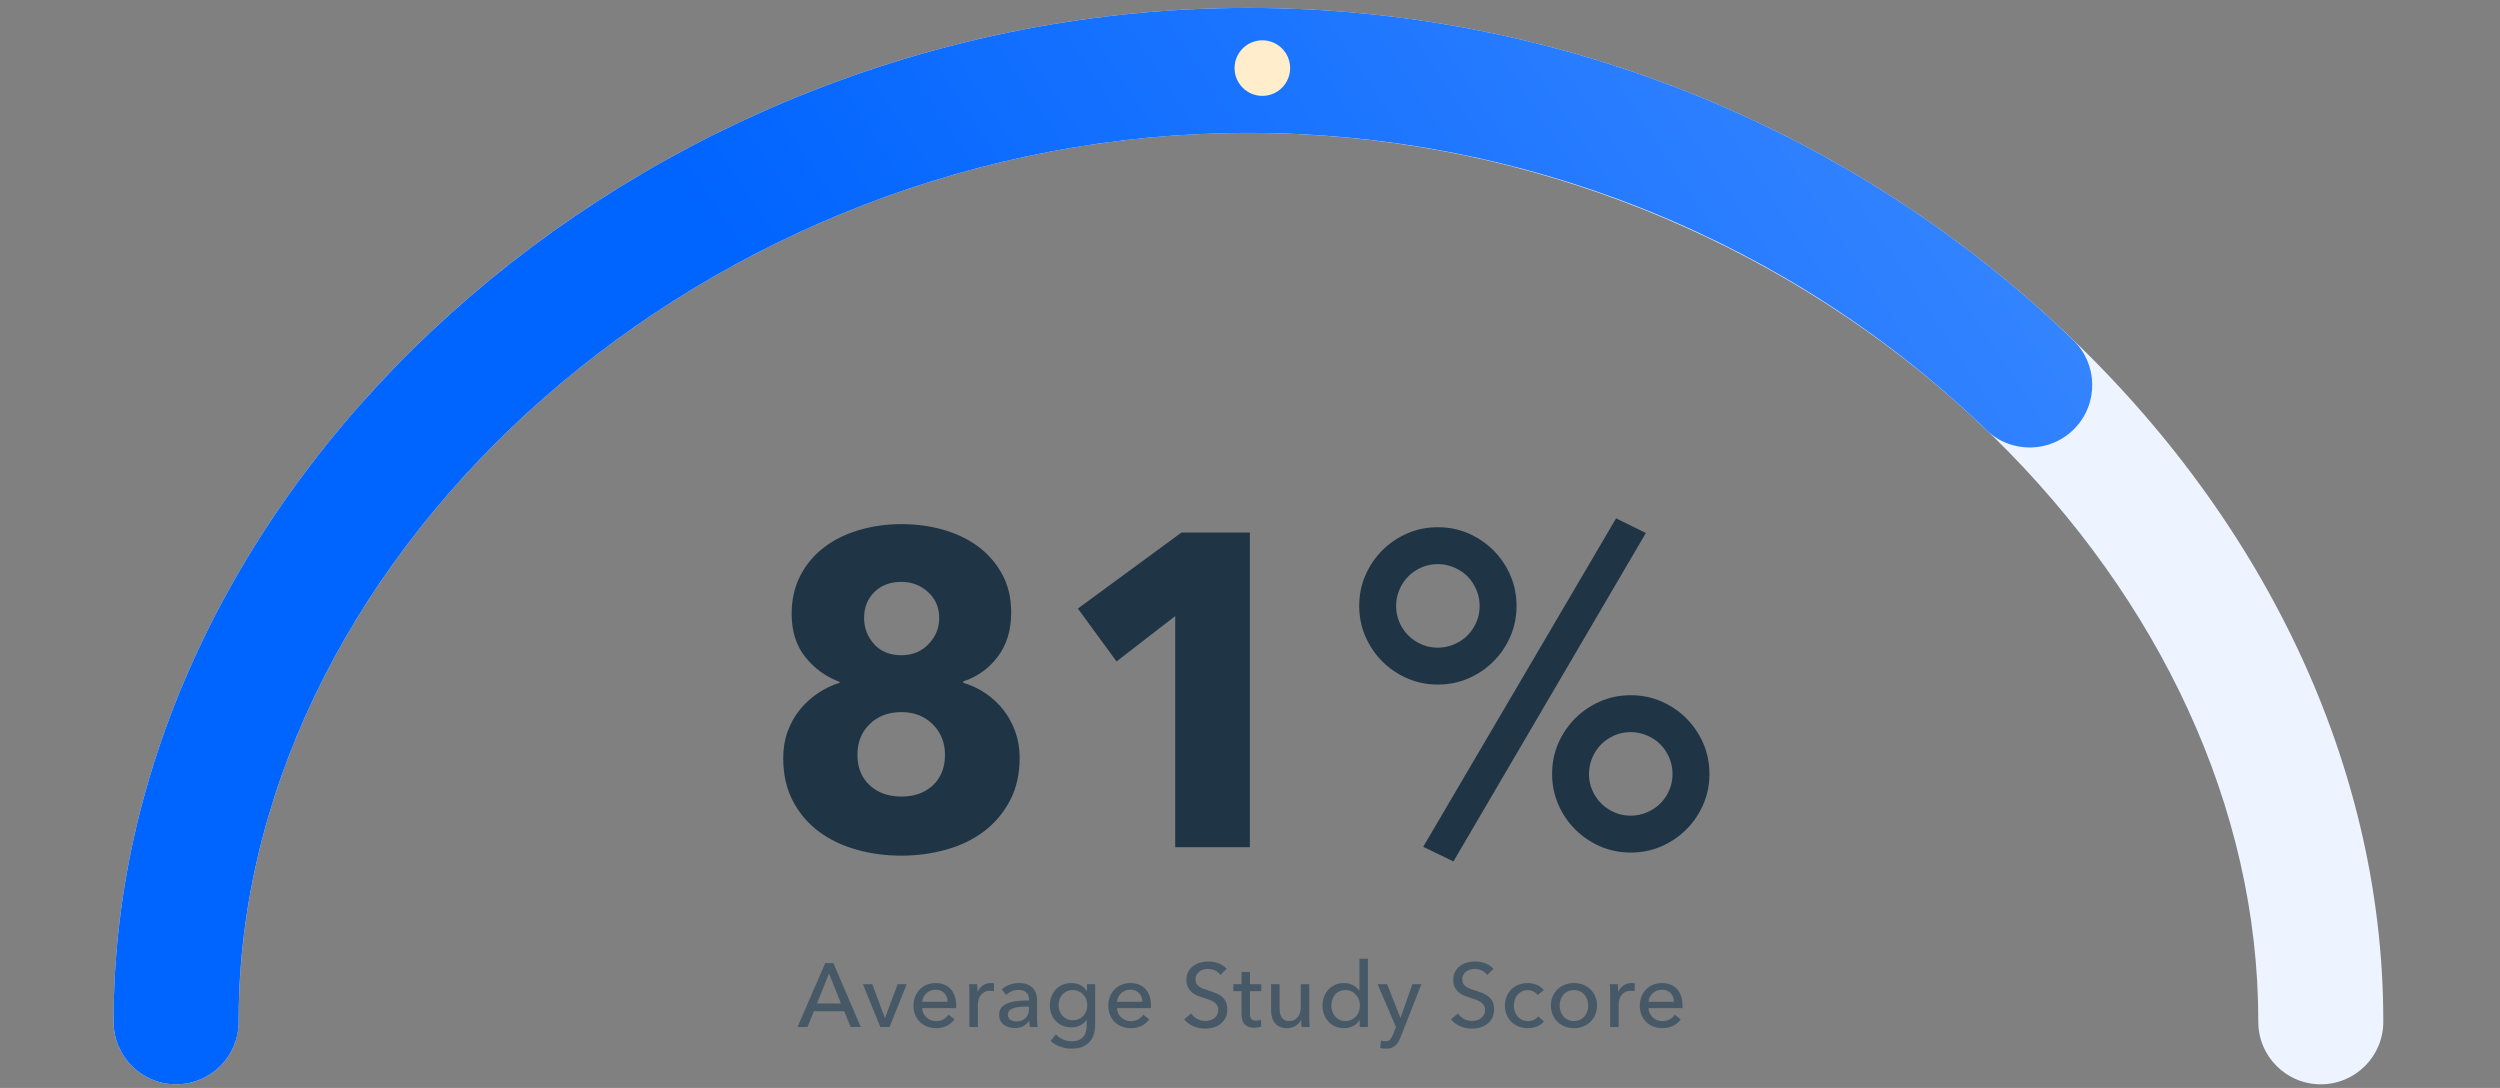 <?xml version="1.0" encoding="UTF-8"?>
<svg width="324px" height="141px" viewBox="0 0 324 141" version="1.1" xmlns="http://www.w3.org/2000/svg" xmlns:xlink="http://www.w3.org/1999/xlink">
    <rect x="0" y="0" width="324" height="141" fill="#808080" stroke="none"/>
    <title>support/02 gauge</title>
    <defs>
        <linearGradient x1="146.906%" y1="19.148%" x2="42.846%" y2="56.263%" id="linearGradient-1">
            <stop stop-color="#5E9DFF" offset="0%"></stop>
            <stop stop-color="#0064FF" offset="100%"></stop>
        </linearGradient>
    </defs>
    <g id="support/02-gauge" stroke="none" stroke-width="1" fill="none" fill-rule="evenodd">
        <g id="graphic" transform="translate(13.5, 0)">
            <rect id="Rectangle" x="1" y="0" width="295" height="142"></rect>
            <g id="gauge" transform="translate(0.8, 1)">
                <path d="M250.099,39.092 L250.581,39.524 C277.568,63.712 294.617,96.636 294.576,131.436 C294.57,135.909 290.939,139.531 286.466,139.526 C281.992,139.521 278.37,135.89 278.375,131.416 C278.409,103.438 265.352,76.557 244.273,55.81 L243.538,55.094 C243.398,54.976 243.26,54.852 243.126,54.722 C241.727,53.37 240.298,52.049 238.841,50.759 C215.709,30.404 184.452,17.052 150.667,16.263 L149.531,16.241 L147.5,16.226 C140.427,16.226 133.459,16.774 126.646,17.82 L124.607,18.149 C64.855,28.242 17.517,76.661 16.638,129.804 L16.626,131.416 C16.63,135.121 14.147,138.248 10.753,139.216 L10.438,139.298 C10.114,139.377 9.782,139.436 9.444,139.475 C9.323,139.488 9.202,139.499 9.079,139.507 L8.809,139.521 L8.533,139.526 C4.059,139.531 0.429,135.909 0.423,131.435 C0.368,83.315 32.63,39.037 78.708,16.209 L80.72,15.23 C100.926,5.576 123.693,0.026 147.5,0.026 C148.264,0.026 149.028,0.032 149.791,0.043 L147.5,0.026 C148.303,0.026 149.105,0.032 149.905,0.045 L151.07,0.067 L152.24,0.1 C188.921,1.229 223.632,15.442 250.099,39.092 Z" id="background" fill="#EDF4FF" fill-rule="nonzero"></path>
                <path d="M147.5,0.026 C187.949,0.026 226.341,15.983 254.382,43.071 C257.599,46.179 257.688,51.307 254.58,54.524 C251.472,57.742 246.344,57.83 243.126,54.722 C218.066,30.514 183.691,16.226 147.5,16.226 C77.476,16.226 17.759,69.907 16.642,129.605 L16.626,131.416 C16.631,135.807 13.142,139.386 8.783,139.522 L8.536,139.526 C4.062,139.531 0.431,135.909 0.426,131.436 C0.343,61.697 68.143,0.026 147.5,0.026 Z" id="fill" fill="url(#linearGradient-1)" fill-rule="nonzero"></path>
                <circle id="Oval" fill="#FFEDCB" cx="149.3" cy="7.825" r="3.6"></circle>
                <path d="M90.346,132.1 L91.176,130.064 L95.107,130.064 L95.95,132.1 L97.26,132.1 L93.703,123.816 L92.65,123.816 L89.058,132.1 L90.346,132.1 Z M94.686,129.046 L91.586,129.046 L93.142,125.162 L94.686,129.046 Z M100.985,132.1 L103.208,126.554 L102.038,126.554 L100.4,130.918 L100.377,130.918 L98.751,126.554 L97.534,126.554 L99.792,132.1 L100.985,132.1 Z M107.015,132.252 C107.507,132.252 107.953,132.16 108.355,131.977 C108.757,131.794 109.106,131.507 109.402,131.117 L109.402,131.117 L108.63,130.497 C108.474,130.731 108.259,130.93 107.986,131.094 C107.713,131.258 107.39,131.339 107.015,131.339 C106.773,131.339 106.545,131.297 106.331,131.211 C106.116,131.125 105.927,131.006 105.763,130.854 C105.6,130.702 105.469,130.522 105.371,130.316 C105.274,130.109 105.221,129.889 105.213,129.655 L105.213,129.655 L109.613,129.655 C109.621,129.592 109.624,129.53 109.624,129.468 L109.624,129.468 L109.624,129.28 C109.624,128.836 109.562,128.436 109.437,128.081 C109.312,127.726 109.135,127.424 108.905,127.174 C108.675,126.925 108.394,126.734 108.062,126.601 C107.731,126.468 107.362,126.402 106.957,126.402 C106.551,126.402 106.173,126.474 105.822,126.619 C105.471,126.763 105.167,126.964 104.909,127.221 C104.652,127.478 104.451,127.789 104.307,128.151 C104.162,128.514 104.09,128.91 104.09,129.339 C104.09,129.776 104.164,130.173 104.313,130.532 C104.461,130.891 104.664,131.197 104.921,131.451 C105.178,131.704 105.487,131.901 105.845,132.042 C106.204,132.182 106.594,132.252 107.015,132.252 Z M108.513,128.836 L105.213,128.836 C105.229,128.617 105.286,128.413 105.383,128.221 C105.481,128.03 105.605,127.865 105.758,127.724 C105.91,127.584 106.089,127.473 106.296,127.391 C106.502,127.309 106.723,127.268 106.957,127.268 C107.214,127.268 107.438,127.309 107.63,127.391 C107.821,127.473 107.981,127.584 108.109,127.724 C108.238,127.865 108.335,128.03 108.402,128.221 C108.468,128.413 108.505,128.617 108.513,128.836 L108.513,128.836 Z M112.437,132.1 L112.437,129.187 C112.437,128.953 112.468,128.728 112.531,128.514 C112.593,128.299 112.688,128.11 112.817,127.947 C112.946,127.783 113.108,127.652 113.303,127.555 C113.498,127.457 113.728,127.408 113.993,127.408 C114.172,127.408 114.34,127.428 114.496,127.467 L114.496,127.467 L114.543,126.449 C114.426,126.418 114.282,126.402 114.11,126.402 C113.736,126.402 113.398,126.502 113.098,126.7 C112.798,126.899 112.57,127.163 112.413,127.49 L112.413,127.49 L112.378,127.49 C112.378,127.373 112.374,127.223 112.367,127.04 C112.359,126.856 112.347,126.695 112.332,126.554 L112.332,126.554 L111.29,126.554 C111.306,126.734 111.318,126.94 111.325,127.174 C111.333,127.408 111.337,127.599 111.337,127.748 L111.337,127.748 L111.337,132.1 L112.437,132.1 Z M117.203,132.24 C117.624,132.24 117.989,132.159 118.297,131.995 C118.605,131.831 118.861,131.601 119.064,131.304 L119.064,131.304 L119.099,131.304 C119.099,131.57 119.13,131.835 119.192,132.1 L119.192,132.1 L120.187,132.1 C120.156,131.967 120.134,131.798 120.122,131.591 C120.111,131.384 120.105,131.187 120.105,131 L120.105,131 L120.105,128.578 C120.105,128.274 120.058,127.989 119.965,127.724 C119.871,127.459 119.731,127.229 119.543,127.034 C119.356,126.839 119.116,126.685 118.824,126.572 C118.531,126.459 118.186,126.402 117.788,126.402 C117.336,126.402 116.913,126.476 116.519,126.624 C116.125,126.773 115.791,126.975 115.519,127.233 L115.519,127.233 L116.103,127.935 C116.291,127.748 116.523,127.594 116.8,127.473 C117.077,127.352 117.371,127.291 117.683,127.291 C118.096,127.291 118.428,127.391 118.677,127.59 C118.927,127.789 119.052,128.095 119.052,128.508 L119.052,128.508 L119.052,128.66 C118.584,128.66 118.12,128.68 117.66,128.719 C117.199,128.758 116.786,128.842 116.419,128.97 C116.053,129.099 115.756,129.286 115.53,129.532 C115.304,129.778 115.191,130.111 115.191,130.532 C115.191,130.852 115.255,131.121 115.384,131.339 C115.513,131.558 115.674,131.733 115.87,131.866 C116.064,131.999 116.281,132.094 116.519,132.153 C116.757,132.211 116.985,132.24 117.203,132.24 Z M117.449,131.375 C117.309,131.375 117.172,131.361 117.04,131.334 C116.907,131.306 116.786,131.258 116.677,131.187 C116.568,131.117 116.48,131.028 116.414,130.918 C116.347,130.809 116.314,130.673 116.314,130.509 C116.314,130.275 116.392,130.088 116.548,129.947 C116.704,129.807 116.901,129.702 117.139,129.631 C117.377,129.561 117.642,129.514 117.935,129.491 C118.227,129.468 118.51,129.456 118.783,129.456 L118.783,129.456 L119.052,129.456 L119.052,129.748 C119.052,130.216 118.913,130.604 118.637,130.912 C118.36,131.221 117.964,131.375 117.449,131.375 Z M124.567,134.908 C125.144,134.908 125.628,134.822 126.018,134.651 C126.408,134.479 126.724,134.251 126.966,133.966 C127.207,133.681 127.379,133.354 127.48,132.983 C127.582,132.613 127.632,132.225 127.632,131.819 L127.632,131.819 L127.632,126.554 L126.568,126.554 L126.568,127.443 L126.544,127.443 C126.334,127.092 126.047,126.831 125.684,126.659 C125.322,126.488 124.942,126.402 124.544,126.402 C124.123,126.402 123.74,126.478 123.397,126.63 C123.054,126.782 122.761,126.989 122.52,127.25 C122.278,127.512 122.091,127.818 121.958,128.169 C121.825,128.52 121.759,128.894 121.759,129.292 C121.759,129.69 121.825,130.062 121.958,130.409 C122.091,130.756 122.278,131.059 122.52,131.316 C122.761,131.573 123.056,131.776 123.403,131.924 C123.75,132.073 124.134,132.147 124.555,132.147 C124.953,132.147 125.328,132.065 125.679,131.901 C126.03,131.737 126.306,131.499 126.509,131.187 L126.509,131.187 L126.533,131.187 L126.533,131.901 C126.533,132.19 126.5,132.459 126.433,132.708 C126.367,132.958 126.258,133.174 126.106,133.358 C125.954,133.541 125.753,133.685 125.503,133.791 C125.254,133.896 124.945,133.949 124.579,133.949 C124.197,133.949 123.824,133.867 123.461,133.703 C123.099,133.539 122.796,133.321 122.555,133.048 L122.555,133.048 L121.853,133.902 C122.204,134.222 122.623,134.469 123.11,134.645 C123.598,134.82 124.084,134.908 124.567,134.908 Z M124.731,131.222 C124.442,131.222 124.185,131.168 123.959,131.059 C123.733,130.95 123.539,130.805 123.38,130.626 C123.22,130.446 123.099,130.24 123.017,130.006 C122.935,129.772 122.894,129.526 122.894,129.269 C122.894,129.003 122.935,128.752 123.017,128.514 C123.099,128.276 123.22,128.069 123.38,127.894 C123.539,127.718 123.733,127.578 123.959,127.473 C124.185,127.367 124.442,127.315 124.731,127.315 C125.012,127.315 125.267,127.367 125.497,127.473 C125.727,127.578 125.926,127.72 126.094,127.9 C126.262,128.079 126.39,128.286 126.48,128.52 C126.57,128.754 126.615,129.003 126.615,129.269 C126.615,129.542 126.57,129.797 126.48,130.035 C126.39,130.273 126.264,130.48 126.1,130.655 C125.936,130.831 125.737,130.969 125.503,131.07 C125.269,131.172 125.012,131.222 124.731,131.222 Z M132.258,132.252 C132.75,132.252 133.196,132.16 133.598,131.977 C134,131.794 134.349,131.507 134.645,131.117 L134.645,131.117 L133.873,130.497 C133.717,130.731 133.503,130.93 133.23,131.094 C132.957,131.258 132.633,131.339 132.258,131.339 C132.017,131.339 131.789,131.297 131.574,131.211 C131.36,131.125 131.17,131.006 131.007,130.854 C130.843,130.702 130.712,130.522 130.615,130.316 C130.517,130.109 130.464,129.889 130.457,129.655 L130.457,129.655 L134.856,129.655 C134.864,129.592 134.868,129.53 134.868,129.468 L134.868,129.468 L134.868,129.28 C134.868,128.836 134.805,128.436 134.68,128.081 C134.556,127.726 134.378,127.424 134.148,127.174 C133.918,126.925 133.637,126.734 133.306,126.601 C132.974,126.468 132.606,126.402 132.2,126.402 C131.794,126.402 131.416,126.474 131.065,126.619 C130.714,126.763 130.41,126.964 130.153,127.221 C129.895,127.478 129.694,127.789 129.55,128.151 C129.406,128.514 129.333,128.91 129.333,129.339 C129.333,129.776 129.408,130.173 129.556,130.532 C129.704,130.891 129.907,131.197 130.164,131.451 C130.422,131.704 130.73,131.901 131.089,132.042 C131.447,132.182 131.837,132.252 132.258,132.252 Z M133.756,128.836 L130.457,128.836 C130.472,128.617 130.529,128.413 130.626,128.221 C130.724,128.03 130.849,127.865 131.001,127.724 C131.153,127.584 131.332,127.473 131.539,127.391 C131.746,127.309 131.966,127.268 132.2,127.268 C132.457,127.268 132.682,127.309 132.873,127.391 C133.064,127.473 133.224,127.584 133.352,127.724 C133.481,127.865 133.579,128.03 133.645,128.221 C133.711,128.413 133.748,128.617 133.756,128.836 L133.756,128.836 Z M141.897,132.311 C142.263,132.311 142.62,132.26 142.967,132.159 C143.314,132.057 143.62,131.903 143.886,131.696 C144.151,131.49 144.363,131.228 144.523,130.912 C144.683,130.597 144.763,130.224 144.763,129.795 C144.763,129.382 144.689,129.04 144.541,128.771 C144.393,128.502 144.202,128.278 143.968,128.099 C143.733,127.919 143.472,127.775 143.184,127.666 C142.895,127.556 142.61,127.459 142.329,127.373 C142.095,127.295 141.875,127.219 141.668,127.145 C141.462,127.071 141.282,126.981 141.13,126.876 C140.978,126.771 140.857,126.642 140.768,126.49 C140.678,126.338 140.633,126.149 140.633,125.922 C140.633,125.688 140.682,125.488 140.779,125.32 C140.877,125.152 141.004,125.012 141.16,124.899 C141.315,124.786 141.489,124.704 141.68,124.653 C141.871,124.602 142.06,124.577 142.248,124.577 C142.599,124.577 142.915,124.649 143.195,124.793 C143.476,124.938 143.698,125.123 143.862,125.349 L143.862,125.349 L144.681,124.553 C144.424,124.265 144.084,124.035 143.663,123.863 C143.242,123.692 142.79,123.606 142.306,123.606 C141.963,123.606 141.622,123.651 141.282,123.74 C140.943,123.83 140.639,123.972 140.37,124.167 C140.101,124.362 139.882,124.608 139.715,124.904 C139.547,125.201 139.463,125.556 139.463,125.969 C139.463,126.351 139.525,126.671 139.65,126.929 C139.775,127.186 139.939,127.402 140.142,127.578 C140.344,127.753 140.575,127.898 140.832,128.011 C141.089,128.124 141.351,128.22 141.616,128.298 C141.881,128.383 142.133,128.467 142.37,128.549 C142.608,128.631 142.817,128.73 142.996,128.847 C143.176,128.964 143.318,129.107 143.423,129.274 C143.529,129.442 143.581,129.651 143.581,129.9 C143.581,130.15 143.531,130.363 143.429,130.538 C143.328,130.714 143.197,130.86 143.037,130.977 C142.877,131.094 142.7,131.18 142.505,131.234 C142.31,131.289 142.115,131.316 141.92,131.316 C141.538,131.316 141.183,131.226 140.855,131.047 C140.528,130.868 140.266,130.634 140.071,130.345 L140.071,130.345 L139.171,131.106 C139.49,131.503 139.894,131.804 140.381,132.006 C140.869,132.209 141.374,132.311 141.897,132.311 Z M148.219,132.194 C148.391,132.194 148.556,132.18 148.716,132.153 C148.876,132.125 149.023,132.088 149.155,132.042 L149.155,132.042 L149.12,131.141 C149.026,131.187 148.921,131.222 148.804,131.246 C148.687,131.269 148.578,131.281 148.476,131.281 C148.203,131.281 148.005,131.209 147.88,131.065 C147.755,130.92 147.693,130.68 147.693,130.345 L147.693,130.345 L147.693,127.455 L149.167,127.455 L149.167,126.554 L147.693,126.554 L147.693,124.963 L146.605,124.963 L146.605,126.554 L145.54,126.554 L145.54,127.455 L146.605,127.455 L146.605,130.462 C146.605,131.039 146.743,131.472 147.02,131.761 C147.297,132.049 147.696,132.194 148.219,132.194 Z M152.506,132.252 C152.911,132.252 153.28,132.149 153.611,131.942 C153.943,131.735 154.179,131.484 154.319,131.187 L154.319,131.187 L154.343,131.187 C154.343,131.304 154.347,131.451 154.354,131.626 C154.362,131.802 154.374,131.96 154.389,132.1 L154.389,132.1 L155.431,132.1 C155.415,131.921 155.404,131.714 155.396,131.48 C155.388,131.246 155.384,131.055 155.384,130.907 L155.384,126.554 L154.284,126.554 L154.284,129.503 C154.284,130.056 154.148,130.499 153.875,130.831 C153.602,131.162 153.243,131.328 152.798,131.328 C152.541,131.328 152.33,131.281 152.167,131.187 C152.003,131.094 151.874,130.969 151.78,130.813 C151.687,130.657 151.622,130.476 151.587,130.269 C151.552,130.062 151.535,129.846 151.535,129.62 L151.535,129.62 L151.535,126.554 L150.435,126.554 L150.435,129.994 C150.435,130.306 150.476,130.599 150.558,130.871 C150.64,131.144 150.764,131.384 150.932,131.591 C151.1,131.798 151.314,131.96 151.576,132.077 C151.837,132.194 152.147,132.252 152.506,132.252 Z M159.893,132.252 C160.291,132.252 160.671,132.164 161.034,131.989 C161.396,131.813 161.683,131.558 161.894,131.222 L161.894,131.222 L161.917,131.222 L161.917,132.1 L162.982,132.1 L162.982,123.255 L161.882,123.255 L161.882,127.385 L161.859,127.385 C161.664,127.112 161.398,126.88 161.063,126.689 C160.728,126.498 160.334,126.402 159.881,126.402 C159.468,126.402 159.09,126.476 158.746,126.624 C158.403,126.773 158.109,126.979 157.863,127.245 C157.617,127.51 157.428,127.82 157.296,128.175 C157.163,128.53 157.097,128.91 157.097,129.315 C157.097,129.721 157.163,130.103 157.296,130.462 C157.428,130.821 157.615,131.133 157.857,131.398 C158.099,131.663 158.392,131.872 158.735,132.024 C159.078,132.176 159.464,132.252 159.893,132.252 Z M160.08,131.328 C159.776,131.328 159.511,131.271 159.285,131.158 C159.058,131.045 158.867,130.895 158.711,130.708 C158.555,130.52 158.438,130.306 158.36,130.064 C158.282,129.822 158.243,129.573 158.243,129.315 C158.243,129.058 158.282,128.808 158.36,128.567 C158.438,128.325 158.555,128.11 158.711,127.923 C158.867,127.736 159.058,127.588 159.285,127.478 C159.511,127.369 159.776,127.315 160.08,127.315 C160.361,127.315 160.616,127.369 160.847,127.478 C161.077,127.588 161.274,127.736 161.437,127.923 C161.601,128.11 161.728,128.325 161.818,128.567 C161.907,128.808 161.952,129.062 161.952,129.327 C161.952,129.592 161.907,129.846 161.818,130.088 C161.728,130.329 161.601,130.542 161.437,130.725 C161.274,130.909 161.077,131.055 160.847,131.164 C160.616,131.273 160.361,131.328 160.08,131.328 Z M165.303,134.908 C165.576,134.908 165.812,134.873 166.011,134.803 C166.21,134.732 166.383,134.633 166.531,134.504 C166.68,134.376 166.808,134.22 166.917,134.036 C167.027,133.853 167.128,133.644 167.222,133.41 L167.222,133.41 L169.913,126.554 L168.743,126.554 L167.21,130.907 L167.187,130.907 L165.467,126.554 L164.238,126.554 L166.613,132.1 L166.262,133.024 C166.145,133.321 166.017,133.549 165.876,133.709 C165.736,133.869 165.521,133.949 165.233,133.949 C165.053,133.949 164.87,133.917 164.683,133.855 L164.683,133.855 L164.577,134.826 C164.702,134.857 164.825,134.879 164.946,134.89 C165.067,134.902 165.186,134.908 165.303,134.908 Z M176.474,132.311 C176.84,132.311 177.197,132.26 177.544,132.159 C177.891,132.057 178.197,131.903 178.463,131.696 C178.728,131.49 178.94,131.228 179.1,130.912 C179.26,130.597 179.34,130.224 179.34,129.795 C179.34,129.382 179.266,129.04 179.118,128.771 C178.97,128.502 178.779,128.278 178.545,128.099 C178.311,127.919 178.049,127.775 177.761,127.666 C177.472,127.556 177.187,127.459 176.907,127.373 C176.673,127.295 176.452,127.219 176.246,127.145 C176.039,127.071 175.859,126.981 175.707,126.876 C175.555,126.771 175.434,126.642 175.345,126.49 C175.255,126.338 175.21,126.149 175.21,125.922 C175.21,125.688 175.259,125.488 175.356,125.32 C175.454,125.152 175.581,125.012 175.737,124.899 C175.893,124.786 176.066,124.704 176.257,124.653 C176.448,124.602 176.637,124.577 176.825,124.577 C177.176,124.577 177.492,124.649 177.772,124.793 C178.053,124.938 178.275,125.123 178.439,125.349 L178.439,125.349 L179.258,124.553 C179.001,124.265 178.662,124.035 178.24,123.863 C177.819,123.692 177.367,123.606 176.883,123.606 C176.54,123.606 176.199,123.651 175.859,123.74 C175.52,123.83 175.216,123.972 174.947,124.167 C174.678,124.362 174.459,124.608 174.292,124.904 C174.124,125.201 174.04,125.556 174.04,125.969 C174.04,126.351 174.102,126.671 174.227,126.929 C174.352,127.186 174.516,127.402 174.719,127.578 C174.922,127.753 175.152,127.898 175.409,128.011 C175.666,128.124 175.928,128.22 176.193,128.298 C176.458,128.383 176.71,128.467 176.948,128.549 C177.185,128.631 177.394,128.73 177.573,128.847 C177.753,128.964 177.895,129.107 178.001,129.274 C178.106,129.442 178.159,129.651 178.159,129.9 C178.159,130.15 178.108,130.363 178.006,130.538 C177.905,130.714 177.774,130.86 177.614,130.977 C177.455,131.094 177.277,131.18 177.082,131.234 C176.887,131.289 176.692,131.316 176.497,131.316 C176.115,131.316 175.76,131.226 175.432,131.047 C175.105,130.868 174.844,130.634 174.649,130.345 L174.649,130.345 L173.748,131.106 C174.067,131.503 174.471,131.804 174.959,132.006 C175.446,132.209 175.951,132.311 176.474,132.311 Z M183.72,132.252 C184.165,132.252 184.563,132.176 184.914,132.024 C185.265,131.872 185.557,131.659 185.791,131.386 L185.791,131.386 L185.054,130.719 C184.906,130.907 184.717,131.055 184.487,131.164 C184.257,131.273 184.001,131.328 183.72,131.328 C183.432,131.328 183.174,131.273 182.948,131.164 C182.722,131.055 182.531,130.909 182.375,130.725 C182.219,130.542 182.1,130.329 182.018,130.088 C181.936,129.846 181.895,129.592 181.895,129.327 C181.895,129.062 181.936,128.808 182.018,128.567 C182.1,128.325 182.219,128.112 182.375,127.929 C182.531,127.746 182.72,127.599 182.942,127.49 C183.165,127.381 183.42,127.326 183.709,127.326 C183.974,127.326 184.224,127.387 184.458,127.508 C184.692,127.629 184.867,127.779 184.984,127.958 L184.984,127.958 L185.78,127.315 C185.554,127.018 185.247,126.792 184.861,126.636 C184.475,126.48 184.087,126.402 183.697,126.402 C183.276,126.402 182.884,126.472 182.521,126.613 C182.159,126.753 181.845,126.952 181.579,127.209 C181.314,127.467 181.107,127.775 180.959,128.134 C180.811,128.493 180.737,128.89 180.737,129.327 C180.737,129.772 180.813,130.173 180.965,130.532 C181.117,130.891 181.326,131.197 181.591,131.451 C181.856,131.704 182.17,131.901 182.533,132.042 C182.896,132.182 183.292,132.252 183.72,132.252 Z M189.68,132.252 C190.101,132.252 190.495,132.18 190.862,132.036 C191.229,131.891 191.546,131.689 191.816,131.427 C192.085,131.166 192.295,130.856 192.447,130.497 C192.599,130.138 192.675,129.744 192.675,129.315 C192.675,128.886 192.599,128.494 192.447,128.14 C192.295,127.785 192.085,127.478 191.816,127.221 C191.546,126.964 191.229,126.763 190.862,126.619 C190.495,126.474 190.101,126.402 189.68,126.402 C189.259,126.402 188.865,126.474 188.499,126.619 C188.132,126.763 187.816,126.964 187.551,127.221 C187.286,127.478 187.077,127.785 186.925,128.14 C186.773,128.494 186.697,128.886 186.697,129.315 C186.697,129.744 186.773,130.138 186.925,130.497 C187.077,130.856 187.286,131.166 187.551,131.427 C187.816,131.689 188.132,131.891 188.499,132.036 C188.865,132.18 189.259,132.252 189.68,132.252 Z M189.68,131.328 C189.384,131.328 189.121,131.273 188.891,131.164 C188.66,131.055 188.467,130.907 188.311,130.719 C188.155,130.532 188.036,130.318 187.955,130.076 C187.873,129.834 187.832,129.581 187.832,129.315 C187.832,129.05 187.873,128.797 187.955,128.555 C188.036,128.313 188.155,128.101 188.311,127.917 C188.467,127.734 188.66,127.588 188.891,127.478 C189.121,127.369 189.384,127.315 189.68,127.315 C189.977,127.315 190.24,127.369 190.47,127.478 C190.7,127.588 190.893,127.734 191.049,127.917 C191.205,128.101 191.324,128.313 191.406,128.555 C191.488,128.797 191.529,129.05 191.529,129.315 C191.529,129.581 191.488,129.834 191.406,130.076 C191.324,130.318 191.205,130.532 191.049,130.719 C190.893,130.907 190.7,131.055 190.47,131.164 C190.24,131.273 189.977,131.328 189.68,131.328 Z M195.476,132.1 L195.476,129.187 C195.476,128.953 195.507,128.728 195.57,128.514 C195.632,128.299 195.728,128.11 195.857,127.947 C195.985,127.783 196.147,127.652 196.342,127.555 C196.537,127.457 196.767,127.408 197.032,127.408 C197.212,127.408 197.38,127.428 197.536,127.467 L197.536,127.467 L197.582,126.449 C197.465,126.418 197.321,126.402 197.149,126.402 C196.775,126.402 196.438,126.502 196.137,126.7 C195.837,126.899 195.609,127.163 195.453,127.49 L195.453,127.49 L195.418,127.49 C195.418,127.373 195.414,127.223 195.406,127.04 C195.398,126.856 195.387,126.695 195.371,126.554 L195.371,126.554 L194.33,126.554 C194.345,126.734 194.357,126.94 194.365,127.174 C194.373,127.408 194.376,127.599 194.376,127.748 L194.376,127.748 L194.376,132.1 L195.476,132.1 Z M201.144,132.252 C201.635,132.252 202.082,132.16 202.483,131.977 C202.885,131.794 203.234,131.507 203.53,131.117 L203.53,131.117 L202.758,130.497 C202.602,130.731 202.388,130.93 202.115,131.094 C201.842,131.258 201.518,131.339 201.144,131.339 C200.902,131.339 200.674,131.297 200.459,131.211 C200.245,131.125 200.055,131.006 199.892,130.854 C199.728,130.702 199.597,130.522 199.5,130.316 C199.402,130.109 199.35,129.889 199.342,129.655 L199.342,129.655 L203.741,129.655 C203.749,129.592 203.753,129.53 203.753,129.468 L203.753,129.468 L203.753,129.28 C203.753,128.836 203.69,128.436 203.565,128.081 C203.441,127.726 203.263,127.424 203.033,127.174 C202.803,126.925 202.522,126.734 202.191,126.601 C201.859,126.468 201.491,126.402 201.085,126.402 C200.679,126.402 200.301,126.474 199.95,126.619 C199.599,126.763 199.295,126.964 199.038,127.221 C198.78,127.478 198.579,127.789 198.435,128.151 C198.291,128.514 198.219,128.91 198.219,129.339 C198.219,129.776 198.293,130.173 198.441,130.532 C198.589,130.891 198.792,131.197 199.049,131.451 C199.307,131.704 199.615,131.901 199.974,132.042 C200.332,132.182 200.722,132.252 201.144,132.252 Z M202.641,128.836 L199.342,128.836 C199.357,128.617 199.414,128.413 199.511,128.221 C199.609,128.03 199.734,127.865 199.886,127.724 C200.038,127.584 200.217,127.473 200.424,127.391 C200.631,127.309 200.851,127.268 201.085,127.268 C201.343,127.268 201.567,127.309 201.758,127.391 C201.949,127.473 202.109,127.584 202.238,127.724 C202.366,127.865 202.464,128.03 202.53,128.221 C202.596,128.413 202.633,128.617 202.641,128.836 L202.641,128.836 Z" id="AverageStudyScore" fill="#475967" fill-rule="nonzero"></path>
                <path d="M102.525,109.894 C104.522,109.894 106.452,109.635 108.314,109.117 C110.176,108.598 111.808,107.811 113.21,106.755 C114.612,105.699 115.735,104.374 116.58,102.781 C117.424,101.187 117.847,99.315 117.847,97.165 C117.847,95.974 117.655,94.851 117.271,93.795 C116.887,92.739 116.368,91.798 115.716,90.973 C115.063,90.147 114.295,89.437 113.412,88.842 C112.528,88.246 111.568,87.795 110.532,87.488 L110.532,87.488 L110.532,87.315 C112.375,86.701 113.872,85.626 115.024,84.09 C116.176,82.554 116.752,80.653 116.752,78.387 C116.752,76.506 116.359,74.845 115.572,73.405 C114.784,71.965 113.738,70.765 112.432,69.805 C111.127,68.845 109.62,68.125 107.911,67.645 C106.202,67.165 104.407,66.925 102.525,66.925 C100.644,66.925 98.839,67.174 97.111,67.674 C95.383,68.173 93.866,68.912 92.56,69.891 C91.255,70.87 90.218,72.09 89.45,73.549 C88.682,75.008 88.298,76.678 88.298,78.56 C88.298,80.826 88.893,82.698 90.084,84.176 C91.274,85.654 92.752,86.72 94.519,87.373 L94.519,87.373 L94.519,87.488 C93.52,87.795 92.58,88.246 91.696,88.842 C90.813,89.437 90.036,90.147 89.364,90.973 C88.692,91.798 88.164,92.739 87.78,93.795 C87.396,94.851 87.204,95.994 87.204,97.222 C87.204,99.373 87.626,101.245 88.471,102.838 C89.316,104.432 90.439,105.747 91.84,106.784 C93.242,107.821 94.864,108.598 96.708,109.117 C98.551,109.635 100.49,109.894 102.525,109.894 Z M102.525,83.917 C101.028,83.917 99.847,83.437 98.983,82.477 C98.119,81.517 97.687,80.384 97.687,79.078 C97.687,77.734 98.128,76.621 99.012,75.738 C99.895,74.854 101.066,74.413 102.525,74.413 C103.869,74.413 105.021,74.854 105.981,75.738 C106.941,76.621 107.421,77.734 107.421,79.078 C107.421,80.384 106.96,81.517 106.039,82.477 C105.117,83.437 103.946,83.917 102.525,83.917 Z M102.525,102.234 C100.836,102.234 99.463,101.744 98.407,100.765 C97.351,99.786 96.823,98.47 96.823,96.819 C96.823,95.206 97.351,93.882 98.407,92.845 C99.463,91.808 100.836,91.29 102.525,91.29 C104.176,91.29 105.53,91.818 106.586,92.874 C107.642,93.93 108.17,95.245 108.17,96.819 C108.17,98.47 107.652,99.786 106.615,100.765 C105.578,101.744 104.215,102.234 102.525,102.234 Z M147.684,108.8 L147.684,68.019 L138.813,68.019 L125.392,77.869 L130.404,84.723 L138.007,78.848 L138.007,108.8 L147.684,108.8 Z M174.064,110.643 L199.005,68.077 L195.146,66.176 L170.148,108.742 L174.064,110.643 Z M172.048,87.718 C173.469,87.718 174.794,87.45 176.023,86.912 C177.252,86.374 178.327,85.645 179.248,84.723 C180.17,83.802 180.9,82.726 181.437,81.498 C181.975,80.269 182.244,78.944 182.244,77.523 C182.244,76.102 181.975,74.778 181.437,73.549 C180.9,72.32 180.17,71.245 179.248,70.323 C178.327,69.402 177.252,68.672 176.023,68.134 C174.794,67.597 173.469,67.328 172.048,67.328 C170.628,67.328 169.303,67.597 168.074,68.134 C166.845,68.672 165.77,69.402 164.848,70.323 C163.927,71.245 163.197,72.32 162.66,73.549 C162.122,74.778 161.853,76.102 161.853,77.523 C161.853,78.944 162.122,80.269 162.66,81.498 C163.197,82.726 163.927,83.802 164.848,84.723 C165.77,85.645 166.845,86.374 168.074,86.912 C169.303,87.45 170.628,87.718 172.048,87.718 Z M172.048,82.938 C171.28,82.938 170.57,82.794 169.917,82.506 C169.264,82.218 168.698,81.834 168.218,81.354 C167.738,80.874 167.354,80.307 167.066,79.654 C166.778,79.002 166.634,78.291 166.634,77.523 C166.634,76.794 166.778,76.093 167.066,75.421 C167.354,74.749 167.738,74.173 168.218,73.693 C168.698,73.213 169.264,72.829 169.917,72.541 C170.57,72.253 171.28,72.109 172.048,72.109 C172.778,72.109 173.479,72.253 174.151,72.541 C174.823,72.829 175.399,73.213 175.879,73.693 C176.359,74.173 176.743,74.749 177.031,75.421 C177.319,76.093 177.463,76.794 177.463,77.523 C177.463,78.291 177.319,79.002 177.031,79.654 C176.743,80.307 176.359,80.874 175.879,81.354 C175.399,81.834 174.823,82.218 174.151,82.506 C173.479,82.794 172.778,82.938 172.048,82.938 Z M197.047,109.491 C198.468,109.491 199.792,109.222 201.021,108.685 C202.25,108.147 203.325,107.418 204.247,106.496 C205.168,105.574 205.898,104.499 206.436,103.27 C206.973,102.042 207.242,100.717 207.242,99.296 C207.242,97.875 206.973,96.55 206.436,95.322 C205.898,94.093 205.168,93.018 204.247,92.096 C203.325,91.174 202.25,90.445 201.021,89.907 C199.792,89.37 198.468,89.101 197.047,89.101 C195.626,89.101 194.301,89.37 193.072,89.907 C191.844,90.445 190.768,91.174 189.847,92.096 C188.925,93.018 188.196,94.093 187.658,95.322 C187.12,96.55 186.852,97.875 186.852,99.296 C186.852,100.717 187.12,102.042 187.658,103.27 C188.196,104.499 188.925,105.574 189.847,106.496 C190.768,107.418 191.844,108.147 193.072,108.685 C194.301,109.222 195.626,109.491 197.047,109.491 Z M197.047,104.71 C196.279,104.71 195.568,104.566 194.916,104.278 C194.263,103.99 193.696,103.606 193.216,103.126 C192.736,102.646 192.352,102.08 192.064,101.427 C191.776,100.774 191.632,100.064 191.632,99.296 C191.632,98.566 191.776,97.866 192.064,97.194 C192.352,96.522 192.736,95.946 193.216,95.466 C193.696,94.986 194.263,94.602 194.916,94.314 C195.568,94.026 196.279,93.882 197.047,93.882 C197.776,93.882 198.477,94.026 199.149,94.314 C199.821,94.602 200.397,94.986 200.877,95.466 C201.357,95.946 201.741,96.522 202.029,97.194 C202.317,97.866 202.461,98.566 202.461,99.296 C202.461,100.064 202.317,100.774 202.029,101.427 C201.741,102.08 201.357,102.646 200.877,103.126 C200.397,103.606 199.821,103.99 199.149,104.278 C198.477,104.566 197.776,104.71 197.047,104.71 Z" id="81%" fill="#1F3545" fill-rule="nonzero"></path>
            </g>
        </g>
    </g>
</svg>